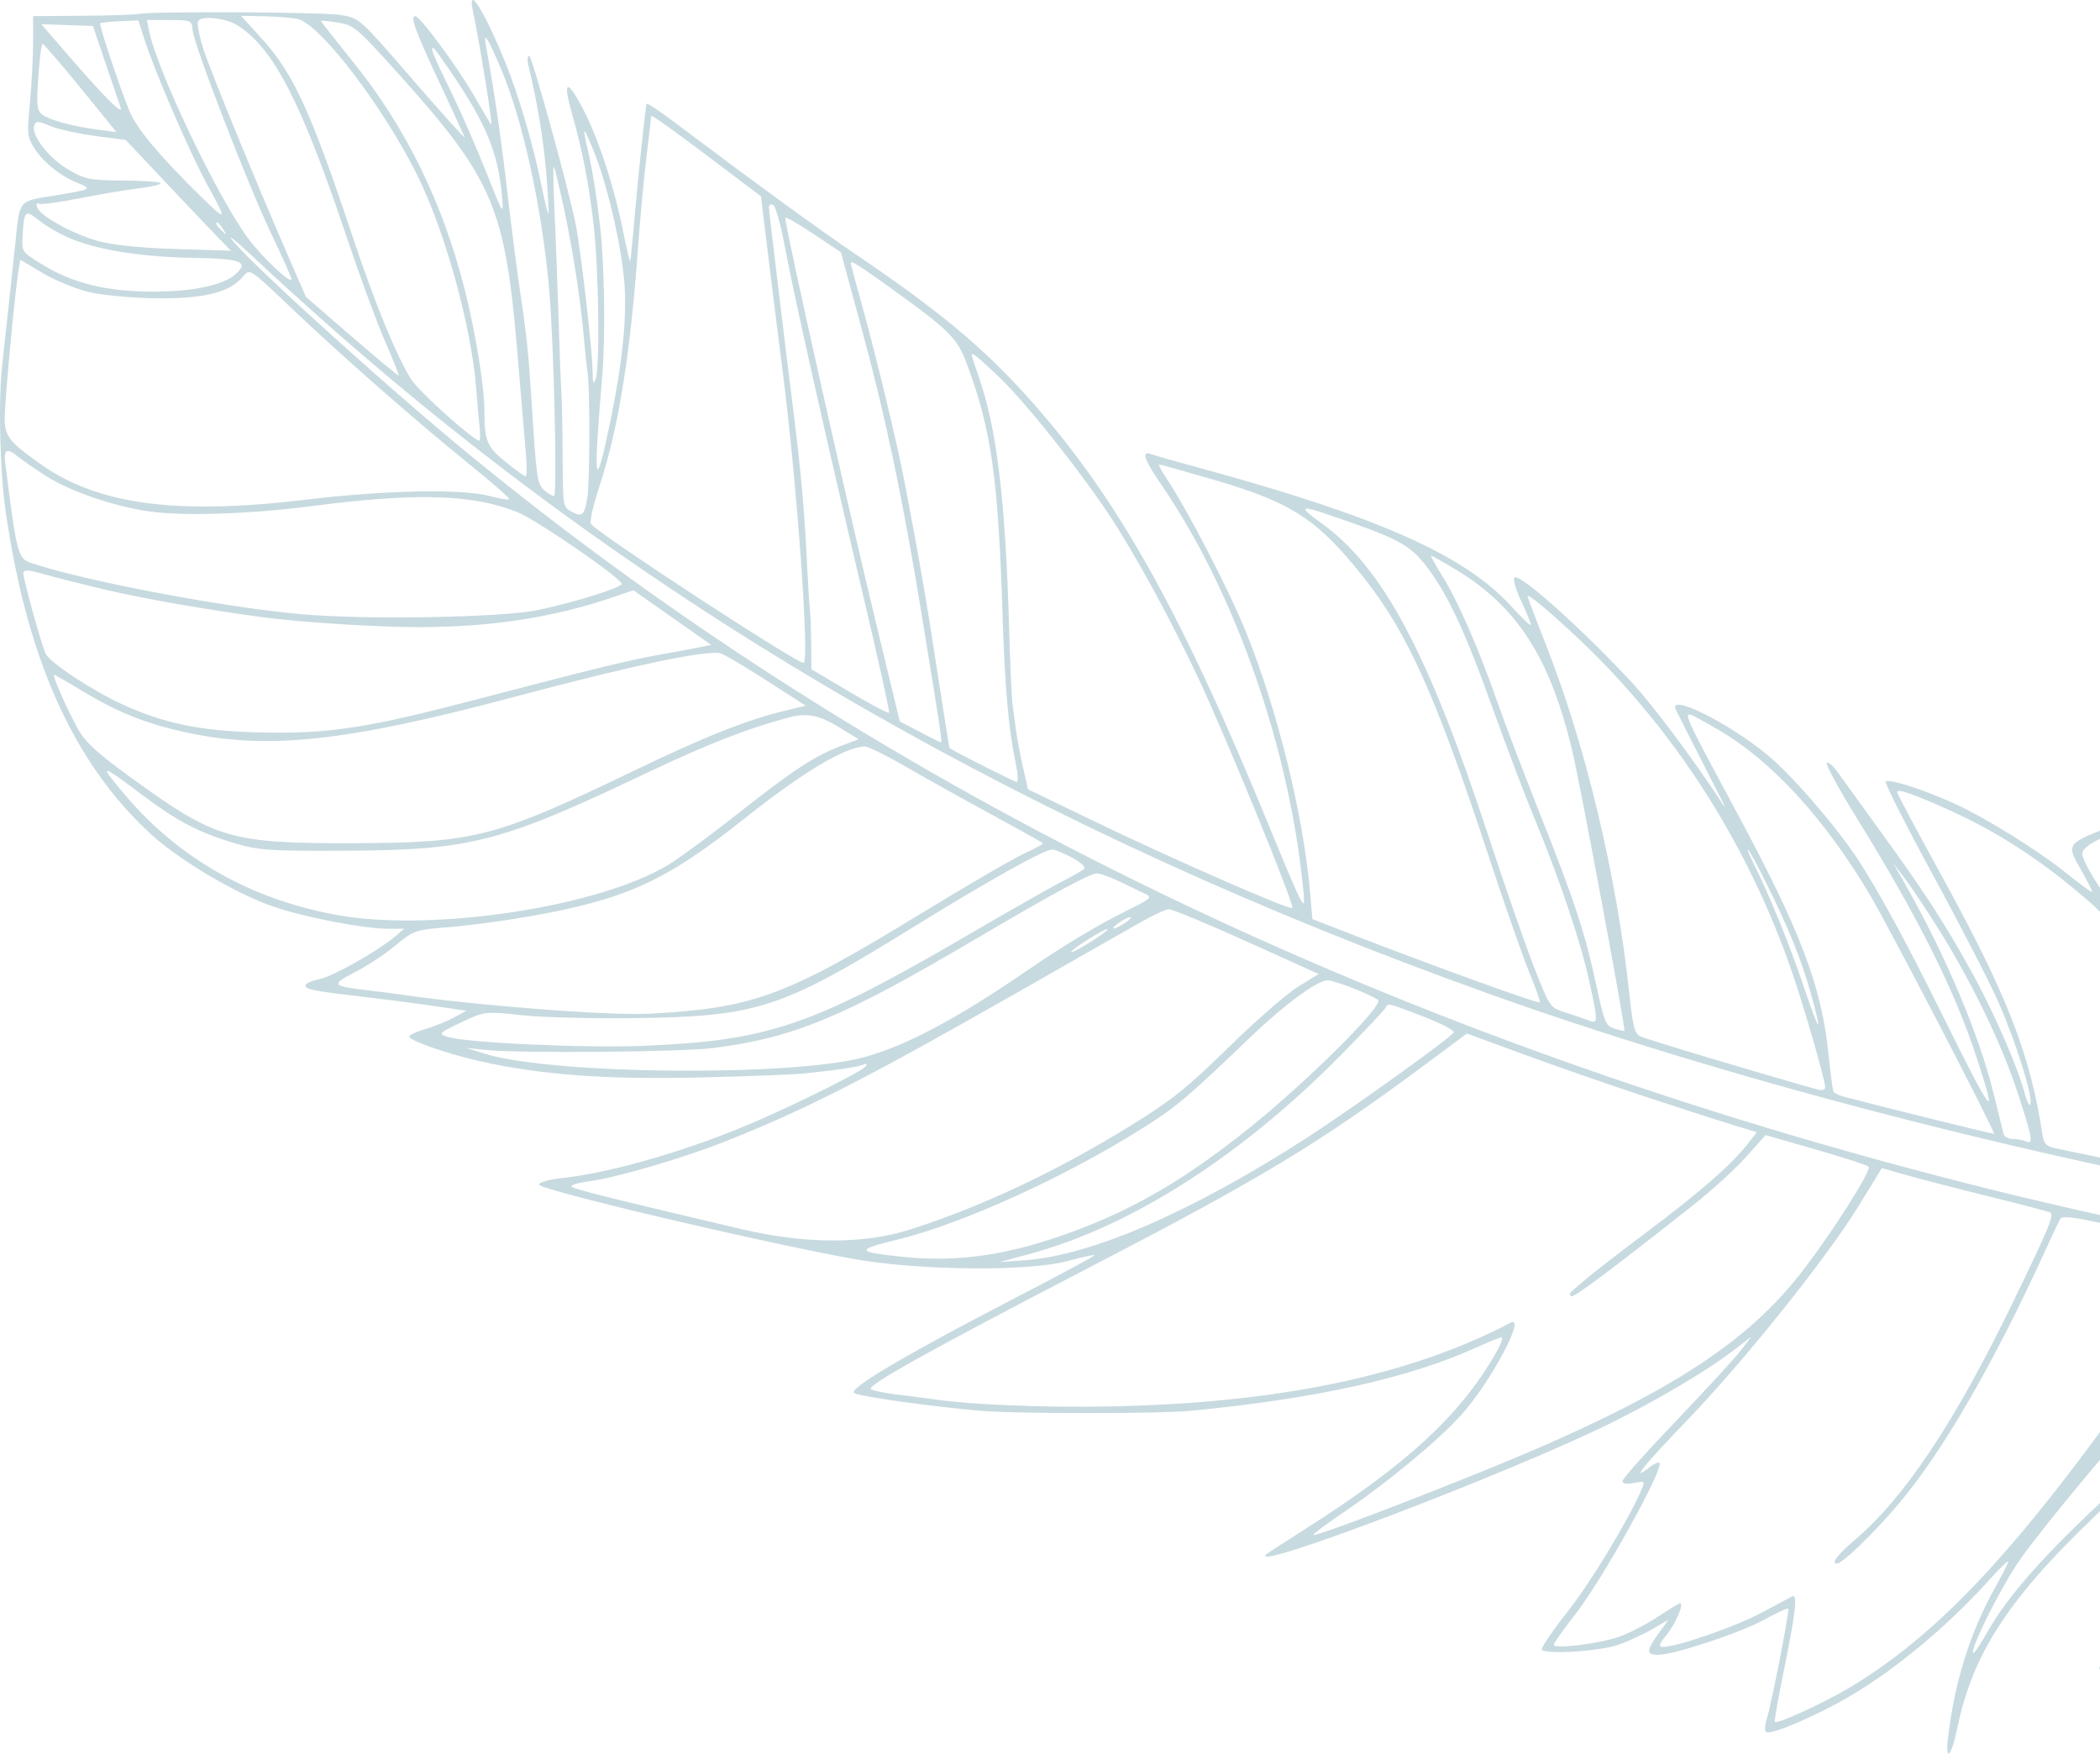 <?xml version="1.0" encoding="UTF-8"?> <svg xmlns="http://www.w3.org/2000/svg" width="291" height="243" viewBox="0 0 291 243" fill="none"> <path fill-rule="evenodd" clip-rule="evenodd" d="M65.537 1.544C66.44 5.764 68.358 17.686 68.068 17.274C67.884 17.014 66.805 15.193 65.668 13.228C63.303 9.137 58.197 2.232 57.537 2.232C56.792 2.232 57.581 4.387 60.955 11.573C62.728 15.35 64.263 18.69 64.367 18.995C64.471 19.3 61.241 15.715 57.188 11.028C49.861 2.553 49.807 2.504 47.257 2.082C44.72 1.661 21.275 1.539 19.089 1.935C18.466 2.048 14.948 2.161 11.272 2.186L4.588 2.232L4.585 5.943C4.583 7.984 4.386 11.716 4.147 14.237C3.742 18.51 3.779 18.929 4.684 20.414C5.886 22.387 8.319 24.372 10.706 25.328C12.867 26.192 12.762 26.248 7.313 27.134C2.537 27.91 2.733 27.667 2.144 33.537C1.987 35.099 1.566 39.024 1.21 42.259C0.853 45.494 0.431 49.378 0.272 50.89C-0.234 55.707 -0.009 65.192 0.736 70.496C3.639 91.139 10.112 105.628 20.86 115.54C24.792 119.167 32.804 123.912 37.895 125.63C42.398 127.149 50.387 128.686 53.814 128.692L56.022 128.695L54.662 129.833C52.278 131.829 46.112 135.304 44.343 135.647C43.403 135.83 42.528 136.187 42.398 136.441C42.087 137.051 43.164 137.285 49.904 138.069C53.02 138.431 57.608 139.026 60.1 139.391L64.632 140.055L62.843 141.022C61.859 141.553 60.075 142.271 58.878 142.616C57.681 142.961 56.701 143.422 56.701 143.639C56.701 144.181 62.035 146.039 66.444 147.033C74.905 148.941 83.918 149.609 97.032 149.299C103.388 149.149 109.811 148.904 111.307 148.755C115.752 148.311 118.88 147.85 119.648 147.525C120.143 147.315 120.227 147.402 119.917 147.799C119.419 148.435 111.759 152.294 105.51 155.056C96.199 159.172 85.064 162.464 77.773 163.256C76.028 163.446 74.642 163.845 74.693 164.145C74.82 164.895 104.915 172.016 118.104 174.415C127.131 176.058 142.454 176.219 147.97 174.729C149.941 174.197 151.613 173.834 151.687 173.923C151.761 174.013 147.089 176.532 141.307 179.521C125.813 187.531 117.492 192.424 118.357 193.018C119.046 193.49 128.481 194.826 135.777 195.483C140.483 195.908 160.619 195.911 165.006 195.488C182.317 193.819 195.341 190.932 204.554 186.721C206.242 185.949 207.835 185.318 208.094 185.318C208.354 185.318 207.89 186.467 207.064 187.872C202.115 196.293 194.866 202.949 181.062 211.746C178.088 213.642 175.57 215.274 175.466 215.375C172.8 217.958 208.819 204.258 223.01 197.291C229.445 194.132 236.561 189.924 240.23 187.109L242.722 185.197L241.136 187.236C240.264 188.358 236.237 192.735 232.186 196.962C228.137 201.19 224.823 204.908 224.823 205.227C224.823 205.581 225.438 205.684 226.41 205.492C227.925 205.194 227.973 205.234 227.478 206.383C225.616 210.703 220.396 219.316 217.166 223.399C215.069 226.049 213.494 228.387 213.666 228.595C214.238 229.29 221.729 228.804 224.271 227.907C225.65 227.42 227.775 226.44 228.992 225.727L231.205 224.432L229.826 226.337C228.109 228.71 228.095 229.303 229.759 229.303C231.959 229.303 241.173 226.249 244.493 224.42C246.215 223.472 247.702 222.79 247.798 222.907C248.007 223.16 245.488 236.085 244.814 238.218C244.555 239.039 244.518 239.842 244.733 240.003C245.36 240.473 251.892 237.672 256.413 234.992C262.912 231.141 269.924 225.281 275.718 218.855C277.135 217.284 278.295 216.159 278.295 216.358C278.295 216.556 277.454 218.22 276.426 220.057C273.032 226.121 270.841 233.108 269.948 240.712C269.522 244.341 270.395 243.463 271.233 239.419C273.493 228.499 278.931 220.547 293.096 207.449C307.93 193.731 312.169 188.299 315.509 178.72C316.195 176.755 317.075 175.067 317.464 174.969C317.854 174.871 318.173 175.019 318.173 175.296C318.173 176.505 311.539 195.562 308.894 201.954C304.248 213.179 298.124 223.436 293.064 228.466C288.587 232.917 290.729 232.485 302.7 226.523C313.529 221.128 315.821 219.635 322.357 213.709C328.538 208.105 330.587 206.821 336.923 204.581C343.705 202.184 346.517 200.452 349.547 196.802C352.563 193.168 352.632 192.978 346.561 204.974C340.48 216.99 338.463 221.464 338.958 221.836C339.181 222.003 342.53 217.484 346.401 211.795C354.719 199.571 362.01 189.734 364.059 187.971L365.528 186.706L363.904 189.173C361.747 192.452 360.665 194.763 359.263 199.088C357.744 203.771 357.252 206.558 356.934 212.259C356.791 214.829 356.559 218.479 356.42 220.369C356.251 222.652 356.33 223.805 356.655 223.805C356.924 223.805 357.144 223.502 357.144 223.131C357.144 222.761 358.285 218.122 359.679 212.822C363.014 200.144 365.049 195.13 368.779 190.405C371.939 186.401 372.04 186.428 369.697 190.652C368.856 192.168 367.393 195.98 366.446 199.123C365.498 202.266 364.445 205.325 364.105 205.921C363.766 206.517 363.489 207.198 363.489 207.433C363.489 208.886 369.386 206.538 372.987 203.651C376.95 200.474 379.881 197.228 384.371 191.041C386.665 187.879 388.615 185.381 388.705 185.49C389.115 185.988 387.407 191.229 386.007 193.769C385.151 195.32 382.07 199.659 379.158 203.411C374.113 209.914 371.207 214.659 371.817 215.399C371.971 215.587 373.883 214.724 376.063 213.482C378.244 212.241 382.23 209.98 384.921 208.46C395.105 202.705 403.085 196.034 406.998 190.001L409.031 186.868L414.469 187.195C417.46 187.374 422.354 187.658 425.345 187.825C428.335 187.992 432.108 188.227 433.728 188.348C440.688 188.867 465.419 189.297 467.413 188.934C470.422 188.387 471.378 187.135 470.871 184.403C470.657 183.243 469.949 181.738 469.299 181.057C468.265 179.975 467.596 179.816 463.951 179.785C461.659 179.766 458.663 179.665 457.292 179.562C455.921 179.458 449.906 179.21 443.924 179.012C437.942 178.813 432.233 178.558 431.236 178.444C430.239 178.331 426.16 178.088 422.173 177.903C418.185 177.718 414.269 177.43 413.47 177.263C412.119 176.979 412.037 176.838 412.294 175.228C412.537 173.701 413.825 168.068 414.543 165.388C414.685 164.859 414.624 164.432 414.409 164.44C414.192 164.449 413.429 166.049 412.712 167.996C411.091 172.4 408.497 176.253 407.696 175.447C406.128 173.868 405.202 163.978 405.684 153.979C405.838 150.804 405.808 147.997 405.618 147.741C405.198 147.174 404.634 150.252 402.868 162.776C402.122 168.068 401.398 172.858 401.259 173.421C401.083 174.139 400.485 172.966 399.26 169.496C396.229 160.918 393.344 155.551 388.483 149.45C385.164 145.284 379.601 140.294 379.038 140.978C378.881 141.168 379.988 144.481 381.497 148.339C385.692 159.063 387.604 167.972 386.601 172.123C386.009 174.572 379.432 156.852 371.303 130.912C370.312 127.75 369.308 125.085 369.071 124.989C368.809 124.883 368.852 126.715 369.18 129.638C369.766 134.864 370.14 141.909 370.517 154.804L370.758 163.051L369.418 158.781C362.574 136.962 349.25 118.659 334.846 111.288C332.864 110.274 331.1 109.444 330.926 109.444C330.752 109.444 330.13 111.278 329.544 113.52L328.48 117.595L326.243 115.926C322.178 112.89 319.169 112.065 311.149 111.783C303.028 111.499 298.054 112.262 291.865 114.744C286.401 116.935 286.353 117.015 288.36 120.511C289.281 122.113 289.975 123.498 289.901 123.586C289.828 123.675 288.257 122.532 286.411 121.045C282.451 117.858 275.243 113.368 270.908 111.39C266.435 109.348 261.58 107.799 261.31 108.328C261.182 108.58 264.141 114.421 267.886 121.308C271.631 128.195 275.689 136.075 276.904 138.819C279.293 144.212 281.686 151.812 281.363 152.98C281.252 153.378 280.897 152.715 280.572 151.505C279.535 147.644 276.131 139.893 273.034 134.344C269.263 127.591 266.63 123.542 260.622 115.265C258.005 111.66 255.323 107.947 254.662 107.015C254.001 106.084 253.313 105.496 253.133 105.71C252.953 105.924 254.841 109.387 257.327 113.407C265.826 127.147 270.839 137.174 273.934 146.625C276.929 155.774 276.207 154.877 269.232 140.784C264.132 130.48 260.331 123.483 257.435 119.066C254.371 114.396 248.215 107.3 244.817 104.523C239.326 100.036 231.169 96.016 232.204 98.307C232.359 98.652 234.726 103.312 238.696 111.094C239.19 112.063 239.086 111.993 238.341 110.856C234.516 105.02 228.969 97.62 226.122 94.556C219.277 87.188 210.639 79.452 209.887 80.016C209.615 80.22 209.975 81.523 210.783 83.262C211.526 84.859 212.134 86.353 212.134 86.581C212.134 86.808 210.888 85.626 209.365 83.954C202.975 76.939 190.907 71.573 166.592 64.939C163.103 63.987 159.891 63.079 159.455 62.922C158.116 62.44 158.56 63.711 160.949 67.193C171.205 82.146 178.824 104.025 180.638 123.74C180.901 126.594 180.613 126.023 175.49 113.568C164.068 85.796 155.563 70.376 144.555 57.479C137.389 49.083 131.224 43.805 118.557 35.223C113.356 31.699 104.239 25.055 93.288 16.808C91.353 15.351 89.695 14.259 89.603 14.381C89.447 14.59 88.315 25.492 87.698 32.746C87.543 34.56 87.371 36.108 87.314 36.184C87.257 36.261 86.794 34.282 86.284 31.785C84.973 25.37 82.812 18.871 80.634 14.798C78.501 10.809 77.967 11.219 79.282 15.835C80.707 20.838 81.608 25.481 82.271 31.25C82.97 37.333 83.143 50.888 82.542 52.539C82.232 53.391 82.134 53.08 82.108 51.165C82.069 48.354 80.453 34.422 79.78 31.097C78.725 25.882 73.715 7.73 73.331 7.73C73.099 7.73 73.042 8.287 73.204 8.967C74.483 14.331 75.303 19.263 75.692 23.927C75.943 26.938 76.079 29.486 75.996 29.588C75.911 29.691 75.483 27.969 75.043 25.762C73.933 20.185 71.854 13.112 69.986 8.554C67.044 1.378 64.716 -2.29 65.537 1.544ZM33.036 3.584C38.028 6.885 41.785 14.23 48.096 33.021C49.873 38.313 52.234 44.72 53.343 47.26C54.452 49.8 55.304 51.94 55.237 52.016C55.17 52.093 52.251 49.675 48.751 46.644L42.387 41.133L39.967 35.565C35.255 24.725 29.069 9.614 28.143 6.68C27.627 5.044 27.305 3.388 27.427 3.001C27.717 2.086 31.339 2.463 33.036 3.584ZM41.218 2.619C44.35 3.245 53.493 15.284 58.092 24.839C61.837 32.62 65.331 45.441 65.985 53.803C66.143 55.829 66.361 58.292 66.47 59.274C66.578 60.257 66.557 61.061 66.424 61.061C65.619 61.061 58.03 54.242 56.983 52.578C54.933 49.316 51.987 42.135 48.849 32.746C42.999 15.24 40.66 10.163 36.173 5.237L33.396 2.188L36.552 2.253C38.288 2.288 40.387 2.453 41.218 2.619ZM19.906 5.14C21.36 9.751 26.348 21.303 28.816 25.775C31.511 30.656 31.448 30.765 27.926 27.317C22.199 21.71 18.98 17.879 17.976 15.472C16.64 12.274 13.697 3.459 13.888 3.228C13.966 3.134 15.188 3.004 16.603 2.941L19.176 2.825L19.906 5.14ZM26.688 4.138C26.823 6.117 34.398 25.74 37.623 32.462C39.143 35.633 40.388 38.432 40.388 38.682C40.388 39.474 36.27 35.597 34.374 33.021C30.058 27.153 21.806 9.869 20.661 4.293L20.351 2.781H23.473C26.465 2.781 26.599 2.838 26.688 4.138ZM55.546 10.596C68.258 24.761 70.008 28.87 71.652 48.416C72.174 54.615 72.723 61.11 72.872 62.848C73.022 64.587 73.01 66.01 72.846 66.01C72.682 66.01 71.449 65.124 70.106 64.042C67.493 61.938 67.14 61.117 67.13 57.136C67.121 53.538 65.957 46.313 64.375 40.044C61.368 28.127 56.221 17.626 48.993 8.665C46.505 5.58 44.469 2.986 44.468 2.9C44.467 2.814 45.527 2.914 46.823 3.123C49.067 3.484 49.486 3.843 55.546 10.596ZM14.645 8.829C15.616 11.702 16.54 14.411 16.7 14.849C17.163 16.124 14.746 13.756 10.026 8.315L5.721 3.351L9.3 3.479L12.879 3.606L14.645 8.829ZM69.433 9.56C72.48 16.712 75.185 29.192 76.126 40.443C76.765 48.074 77.235 68.759 76.771 68.759C76.561 68.759 75.957 68.391 75.429 67.942C74.442 67.104 74.323 66.276 73.659 55.563C73.266 49.234 72.994 46.605 72.117 40.718C71.645 37.543 70.817 31.11 70.277 26.423C69.436 19.123 68.513 12.801 67.332 6.262C66.967 4.243 67.573 5.193 69.433 9.56ZM11.167 12.193L16.144 18.304L13.547 17.962C9.88 17.478 6.629 16.575 5.752 15.797C5.113 15.23 5.049 14.466 5.314 10.606C5.485 8.117 5.752 6.08 5.907 6.08C6.063 6.08 8.429 8.831 11.167 12.193ZM62.75 10.375C67.458 17.359 69.039 21.27 69.566 27.248C69.803 29.939 69.755 29.866 67.343 23.766C65.987 20.338 63.752 15.245 62.376 12.447C60.038 7.693 59.612 6.63 60.049 6.63C60.145 6.63 61.36 8.316 62.75 10.375ZM100.025 23.101L105.446 27.201L106.489 35.746C107.063 40.447 107.916 47.261 108.385 50.89C110.41 66.546 112.238 91.851 111.344 91.851C110.29 91.851 83.15 74.128 81.922 72.638C81.668 72.33 82.128 70.234 83.096 67.284C85.708 59.318 87.365 49.008 88.427 34.121C88.697 30.341 89.214 24.792 89.576 21.791C89.939 18.789 90.235 16.233 90.235 16.109C90.235 15.822 93.236 17.965 100.025 23.101ZM13.16 18.833L17.427 19.397L22.681 24.972C25.57 28.038 28.849 31.49 29.969 32.644L32.004 34.74L24.301 34.503C19.34 34.35 15.468 33.94 13.425 33.352C9.862 32.325 5.449 29.841 5.133 28.683C5.018 28.264 5.105 28.056 5.327 28.222C5.548 28.388 8.073 28.061 10.937 27.496C13.801 26.93 17.52 26.302 19.203 26.099C20.885 25.897 22.262 25.578 22.261 25.39C22.261 25.202 19.948 25.035 17.12 25.018C12.451 24.99 11.745 24.848 9.414 23.463C6.73 21.87 4.312 18.742 4.734 17.409C4.945 16.74 5.258 16.746 6.937 17.449C8.013 17.9 10.813 18.523 13.16 18.833ZM82.536 21.612C84.319 26.265 86.094 34.061 86.511 39.069C86.908 43.841 86.255 50.316 84.547 58.521C82.424 68.724 82.177 67.238 83.458 51.989C83.914 46.556 83.771 36.745 83.158 31.372C82.669 27.098 82.011 23.028 81.426 20.668C81.086 19.297 80.9 18.176 81.013 18.176C81.126 18.176 81.812 19.723 82.536 21.612ZM78.15 28.897C79.424 34.846 80.49 41.804 80.931 47.041C81.084 48.855 81.3 50.866 81.412 51.509C81.755 53.492 81.745 66.714 81.397 68.902C80.998 71.418 80.67 71.708 79.167 70.876C78.006 70.235 78 70.196 77.967 63.309C77.948 59.502 77.871 55.522 77.796 54.464C77.721 53.405 77.528 48.333 77.366 43.192C77.204 38.052 76.951 31.372 76.803 28.348C76.656 25.324 76.633 22.973 76.754 23.124C76.875 23.276 77.503 25.873 78.15 28.897ZM108.746 34.109C109.98 40.751 114.309 60.044 119.513 82.098C121.646 91.141 123.307 98.642 123.204 98.768C123.1 98.893 120.636 97.588 117.727 95.868L112.44 92.739L112.406 89.133C112.388 87.15 112.306 85.033 112.225 84.428C112.145 83.823 111.953 80.691 111.798 77.468C111.512 71.465 110.964 65.189 110.174 58.862C108.515 45.563 106.549 29.202 106.549 28.703C106.549 28.375 106.815 28.231 107.14 28.383C107.466 28.535 108.189 31.111 108.746 34.109ZM9.709 33.029C13.456 34.626 19.825 35.635 26.791 35.734C33.344 35.827 34.534 36.272 32.706 37.947C30.977 39.533 26.599 40.447 20.902 40.41C14.689 40.371 10.086 39.23 5.948 36.705C3.01 34.912 3.003 34.903 3.131 32.727C3.344 29.12 3.477 28.992 5.402 30.538C6.358 31.305 8.296 32.426 9.709 33.029ZM119.213 44.842C122.699 57.648 125.08 68.97 127.813 85.735C130.489 102.157 130.591 102.847 130.358 102.847C130.256 102.847 128.936 102.196 127.426 101.401L124.679 99.956L123.737 96.041C123.219 93.887 122.108 89.28 121.267 85.803C117.261 69.229 108.815 31.502 108.814 30.18C108.814 29.979 110.548 30.968 112.667 32.379L116.52 34.945L119.213 44.842ZM30.929 31.784C31.493 32.656 31.477 32.675 30.758 31.992C30.003 31.273 29.764 30.822 30.136 30.822C30.23 30.822 30.587 31.254 30.929 31.784ZM46.327 45.791C91.027 85.09 143.603 115.282 206.47 137.757C244.29 151.278 293.99 163.585 335.166 169.626C338.406 170.101 341.771 170.606 342.643 170.748C345.959 171.288 355.698 172.618 358.957 172.976C360.826 173.182 362.697 173.427 363.114 173.521C363.531 173.616 366.692 173.966 370.138 174.3C373.584 174.634 376.913 175.011 377.537 175.138C378.16 175.265 380.607 175.514 382.974 175.691C385.342 175.867 387.993 176.12 388.865 176.252C389.738 176.384 392.185 176.631 394.303 176.801C396.422 176.971 399.175 177.211 400.421 177.336C401.667 177.46 404.93 177.71 407.671 177.893C410.413 178.076 413.778 178.327 415.149 178.452C416.519 178.577 420.394 178.818 423.759 178.987C427.123 179.156 431.711 179.409 433.955 179.55C436.198 179.689 441.704 179.937 446.19 180.099C468.222 180.898 467.855 180.864 468.933 182.182C469.478 182.848 470.058 184.054 470.219 184.861C470.461 186.066 470.287 186.509 469.248 187.335C468.214 188.158 467.065 188.342 462.977 188.342C458.657 188.342 437.922 187.596 432.595 187.248C431.598 187.183 427.214 186.946 422.852 186.72C418.491 186.495 414.82 186.241 414.695 186.155C414.571 186.07 411.308 185.833 407.445 185.629C403.582 185.426 399.809 185.151 399.061 185.017C398.314 184.883 394.745 184.521 391.131 184.211C387.517 183.901 383.643 183.536 382.521 183.399C381.4 183.262 378.035 182.885 375.044 182.562C366.221 181.609 342.176 178.292 337.206 177.342C336.582 177.223 333.626 176.729 330.635 176.245C316.469 173.951 291.854 168.805 275.481 164.715C192.877 144.08 122.238 109.92 64.922 62.893C53.074 53.171 32.96 34.897 31.971 32.956C31.801 32.622 33.494 34.084 35.733 36.203C37.972 38.323 42.739 42.638 46.327 45.791ZM12.178 40.432C13.985 40.884 18.175 41.288 21.491 41.331C28.084 41.417 31.667 40.576 33.492 38.513C34.69 37.158 34.271 36.9 40.614 42.913C47.624 49.556 57.692 58.39 64.748 64.085C68.052 66.752 70.668 69.04 70.562 69.169C70.455 69.299 69.179 69.088 67.726 68.703C64.017 67.717 53.224 67.935 42.654 69.208C24.182 71.432 13.305 69.926 5.211 64.024C0.67 60.713 0.441 60.311 0.735 56.139C1.16 50.089 2.152 40 2.579 37.392L2.808 35.99L5.85 37.801C7.524 38.797 10.371 39.981 12.178 40.432ZM123.71 40.115C131.46 45.697 132.633 46.859 133.895 50.206C137.396 59.494 138.342 66.197 138.955 86.078C139.232 95.076 139.788 101.229 140.713 105.556C141.056 107.161 141.127 108.345 140.881 108.345C140.574 108.345 132.711 104.388 131.597 103.673C131.54 103.636 130.781 98.921 129.909 93.193C128.453 83.628 127.313 77.029 125.355 66.834C124.318 61.435 121.378 49.206 119.479 42.397C118.598 39.238 117.878 36.578 117.878 36.487C117.878 36.014 118.88 36.638 123.71 40.115ZM138.501 52.299C142.498 56.114 151.163 67.157 154.867 73.157C158.537 79.101 161.928 85.382 165.729 93.274C169.336 100.765 179.528 125.626 179.073 125.827C178.53 126.065 162.459 119.024 151.742 113.853L142.45 109.37L141.745 106.246C141.357 104.528 140.926 102.256 140.787 101.197C140.649 100.139 140.434 98.531 140.311 97.624C140.187 96.716 139.974 92.016 139.838 87.177C139.333 69.263 138.12 59.257 135.584 52.081C135.067 50.62 134.644 49.306 134.644 49.162C134.644 48.749 135.573 49.504 138.501 52.299ZM6.511 66.038C9.913 68.173 16.085 70.256 20.902 70.894C25.723 71.532 34.77 71.221 43.204 70.126C57.735 68.241 65.551 68.478 71.77 70.992C74.378 72.046 86.151 80.159 86.155 80.906C86.157 81.414 79.614 83.46 74.601 84.52C69.615 85.573 50.804 85.909 41.747 85.106C31.058 84.158 12.268 80.61 4.489 78.072C2.458 77.41 2.381 77.126 0.739 64.287C0.477 62.242 0.903 62 2.509 63.285C3.279 63.901 5.08 65.139 6.511 66.038ZM168.468 66.561C179.077 69.661 182.691 72.045 189.085 80.166C195.086 87.786 199.004 96.539 206.213 118.426C208.488 125.331 211.07 132.717 211.95 134.839C212.831 136.961 213.474 138.792 213.379 138.907C213.202 139.122 199.123 134.035 188.046 129.753L181.858 127.362L181.553 123.764C180.654 113.165 177.015 98.322 172.707 87.691C170.259 81.65 164.545 70.61 161.555 66.147C160.897 65.165 160.488 64.36 160.645 64.36C160.803 64.36 164.323 65.351 168.468 66.561ZM183.969 71.279C193.616 74.558 195.292 75.428 197.549 78.329C200.565 82.204 202.977 87.353 206.868 98.22C208.7 103.335 211.362 110.333 212.783 113.771C216.179 121.983 219.088 130.666 220.255 136.076C221.492 141.807 221.485 141.94 219.951 141.332C219.266 141.06 217.82 140.562 216.737 140.226C214.806 139.626 214.73 139.512 212.577 134.014C211.37 130.933 208.514 122.722 206.229 115.767C197.86 90.293 191.597 78.583 183.066 72.46C179.926 70.206 180.109 69.966 183.969 71.279ZM201.836 78.99C210.289 84.113 214.837 91.233 217.893 104.126C219.014 108.857 225.285 142.568 225.092 142.827C225.043 142.893 224.419 142.757 223.704 142.525C222.493 142.132 222.319 141.707 221.165 136.358C219.609 129.139 218.2 124.872 213.276 112.468C211.115 107.025 208.525 100.221 207.521 97.349C204.922 89.918 202.012 83.242 199.911 79.892C198.915 78.305 198.204 77.006 198.331 77.006C198.458 77.006 200.035 77.899 201.836 78.99ZM14.699 81.732C19.717 82.92 28.207 84.411 36.083 85.486C41.364 86.207 51.941 86.892 57.869 86.897C68.051 86.906 76.692 85.577 85.037 82.721L87.769 81.786L93.16 85.572L98.55 89.358L96.772 89.721C95.793 89.921 93.26 90.39 91.141 90.765C87.205 91.461 81.496 92.857 66.671 96.753C50.701 100.949 45.527 101.737 35.63 101.479C27.769 101.275 22.729 100.237 17.087 97.66C12.738 95.674 6.86 91.791 6.307 90.539C5.682 89.122 3.229 80.265 3.229 79.425C3.229 78.909 3.886 78.939 6.061 79.555C7.619 79.997 11.506 80.977 14.699 81.732ZM217.53 87.37C231.11 99.833 241.534 115.664 247.916 133.519C249.682 138.46 252.918 149.575 252.918 150.699C252.918 151.002 252.459 151.126 251.899 150.972C245.54 149.231 228.004 143.975 227.286 143.595C226.497 143.177 226.262 142.255 225.777 137.681C224.071 121.568 219.742 103.375 214.363 89.71C212.888 85.962 211.681 82.779 211.681 82.636C211.681 82.236 213.843 83.986 217.53 87.37ZM106.122 94.231L111.654 97.79L108.988 98.428C103.478 99.748 97.853 101.982 87.516 106.954C68.601 116.053 65.726 116.791 48.998 116.835C32.003 116.88 29.926 116.277 18.442 107.962C13.532 104.407 11.84 102.873 10.827 101.057C9.363 98.433 7.186 93.5 7.492 93.5C7.603 93.5 9.492 94.585 11.692 95.912C16.305 98.695 20.263 100.272 25.548 101.435C37.035 103.963 47.898 102.799 71.429 96.522C87.568 92.217 97.632 90.091 99.83 90.523C100.248 90.605 103.079 92.273 106.122 94.231ZM116.176 100.715L118.979 102.433L116.503 103.373C112.881 104.749 109.851 106.739 102.244 112.744C98.505 115.695 94.181 118.879 92.635 119.82C83.035 125.661 59.978 129.171 46.765 126.801C34.823 124.659 24.758 118.958 17.277 110.099C13.587 105.729 13.825 105.724 19.581 110.056C24.469 113.735 27.357 115.267 32.187 116.745C35.719 117.826 37.182 117.932 47.865 117.88C65.25 117.796 69.344 116.743 89.434 107.189C98.049 103.093 103.665 100.902 109.494 99.365C111.804 98.756 113.554 99.109 116.176 100.715ZM238.241 101.196C245.628 105.533 253.014 113.632 259.25 124.231C262.026 128.95 276.512 156.851 276.318 157.105C276.256 157.185 261.757 153.604 255.515 151.967C254.824 151.786 254.171 151.466 254.064 151.256C253.957 151.046 253.649 148.713 253.378 146.072C252.411 136.627 249.517 129.014 240.586 112.423C233.819 99.852 233.413 98.998 234.193 98.998C234.361 98.998 236.183 99.987 238.241 101.196ZM125.473 106.212C128.15 107.76 133.492 110.739 137.344 112.832C141.196 114.924 144.422 116.726 144.512 116.836C144.603 116.945 143.49 117.564 142.039 118.211C140.589 118.857 133.999 122.688 127.394 126.723C108.88 138.035 104.344 139.702 90.008 140.465C84.427 140.762 65.951 139.332 55.342 137.781C54.47 137.654 52.43 137.393 50.81 137.202C45.955 136.631 45.825 136.437 49.155 134.732C50.803 133.888 53.334 132.219 54.779 131.022C57.308 128.928 57.585 128.832 62.152 128.477C64.762 128.274 69.752 127.609 73.242 126.999C86.631 124.658 92.157 122.158 103.027 113.527C111.222 107.02 116.968 103.564 119.808 103.433C120.248 103.413 122.797 104.663 125.473 106.212ZM269.685 112.057C277.026 115.338 283.34 119.484 290.077 125.446C292.97 128.006 303.878 141.86 309.183 149.713C311.926 153.772 315.932 161.338 316.791 164.08L317.265 165.592L315.113 165.231C313.333 164.932 289.804 160.18 284.746 159.097C283.602 158.853 283.217 158.455 283.048 157.342C281.339 146.108 278.185 137.985 269.126 121.483C265.695 115.233 262.888 109.963 262.888 109.772C262.888 109.244 264.927 109.931 269.685 112.057ZM335.648 112.965C337.964 114.296 340.843 116.193 342.044 117.179C348.781 122.71 355.596 131.206 360.792 140.549C365.189 148.454 369.449 160.238 370.716 167.999C371.012 169.814 371.365 171.763 371.499 172.331C371.731 173.309 371.515 173.343 367.503 172.977C364.924 172.741 363.191 172.336 363.08 171.944C362.556 170.087 358.36 160.809 356.715 157.87C354.145 153.278 349.418 146.465 342.19 136.935C333.903 126.008 329.502 119.508 329.502 118.197C329.502 116.985 330.983 110.546 331.262 110.545C331.358 110.545 333.332 111.633 335.648 112.965ZM317.847 113.345C320.553 114.213 325.435 120.23 329.395 127.577C331.272 131.061 333.892 135.913 335.215 138.361C336.539 140.808 339.631 145.632 342.087 149.082C349.087 158.912 357.171 171.281 356.718 171.467C355.956 171.781 335.804 168.842 321.572 166.34C319.82 166.032 319.663 165.823 316.913 160.137C311.806 149.58 304.498 138.75 297.53 131.411C293.711 127.39 288.644 120.006 288.543 118.315C288.436 116.537 296.687 113.663 304.352 112.808C308.725 112.321 315.494 112.589 317.847 113.345ZM325.51 116.721C326.784 117.665 329.254 120.653 331.673 124.179C333.894 127.415 338.633 133.897 342.205 138.584C352.635 152.27 358.412 161.693 361.185 169.541L362.097 172.123L360.414 172.112C358.79 172.102 358.542 171.814 353.433 164.003C350.52 159.548 345.859 152.687 343.078 148.756C340.295 144.825 336.886 139.505 335.5 136.935C334.115 134.365 331.668 129.831 330.062 126.86C328.456 123.89 325.913 119.864 324.41 117.915C321.594 114.262 321.836 113.999 325.51 116.721ZM148.503 118.811C149.686 119.426 150.468 120.128 150.24 120.37C150.012 120.612 148.704 121.374 147.333 122.062C145.962 122.749 140.048 126.108 134.191 129.525C112.558 142.144 106.504 144.211 89.102 144.916C80.893 145.249 64.394 144.483 61.966 143.657C60.72 143.234 60.811 143.142 63.914 141.664C67.122 140.138 67.239 140.123 72.244 140.668C75.036 140.971 82.112 141.155 87.969 141.078C104.876 140.854 108.249 139.764 126.034 128.785C137.205 121.888 144.563 117.772 145.822 117.715C146.113 117.703 147.32 118.195 148.503 118.811ZM244.686 122.228C247.825 128.551 249.608 132.949 250.902 137.566C252.607 143.647 252.187 143.345 250.026 136.935C248.015 130.972 245.231 124.103 243.172 120.028C242.522 118.743 242.091 117.692 242.213 117.692C242.335 117.692 243.448 119.733 244.686 122.228ZM268.819 129.043C273.383 136.388 277.366 144.651 279.549 151.306C281.659 157.74 281.82 158.66 280.75 158.161C280.356 157.978 279.534 157.828 278.924 157.828C278.313 157.828 277.737 157.519 277.644 157.14C277.551 156.763 276.924 154.226 276.252 151.505C274.214 143.258 269.559 132.257 263.921 122.365L262.354 119.616L264.024 121.815C264.942 123.025 267.1 126.277 268.819 129.043ZM155.133 122.146C156.451 122.782 158.039 123.544 158.662 123.841C159.712 124.34 159.531 124.51 156.169 126.171C152.044 128.21 147.336 131.039 142.247 134.536C132.55 141.198 125.432 144.971 119.646 146.515C109.52 149.216 76.38 148.888 67.124 145.995L64.632 145.216L67.371 145.489C72.251 145.974 94.415 145.78 98.868 145.214C109.949 143.804 116.778 140.976 134.871 130.307C145.629 123.963 150.961 121.067 151.961 121.024C152.388 121.005 153.815 121.511 155.133 122.146ZM172.743 130.451L182.733 134.963L179.874 136.724C178.301 137.693 173.956 141.485 170.217 145.15C164.546 150.712 162.323 152.492 156.797 155.901C146.428 162.299 136.306 167.079 126.261 170.323C119.779 172.416 111.621 172.409 102.697 170.303C83.812 165.847 79.553 164.781 79.222 164.427C79.022 164.213 80.089 163.882 81.594 163.691C85.363 163.214 94.894 160.41 100.884 158.016C111.81 153.65 120.078 149.432 140.309 137.9C148.284 133.354 156.237 128.823 157.982 127.832C159.727 126.84 161.514 126.009 161.953 125.984C162.393 125.959 167.248 127.969 172.743 130.451ZM155.943 127.863C155.32 128.295 154.606 128.649 154.357 128.649C154.107 128.649 154.413 128.295 155.036 127.863C155.66 127.431 156.373 127.077 156.623 127.077C156.872 127.077 156.566 127.431 155.943 127.863ZM151.411 130.337C150.04 131.216 148.715 131.935 148.466 131.935C148.216 131.935 149.134 131.216 150.505 130.337C151.876 129.459 153.201 128.74 153.45 128.74C153.7 128.74 152.782 129.459 151.411 130.337ZM374.145 142.708C377.872 154.374 380.464 161.654 383.704 169.552C384.798 172.221 385.693 174.541 385.693 174.71C385.693 174.993 384.536 174.907 375.886 173.979L372.649 173.631L372.395 171.64C372.043 168.873 371.286 155.227 370.973 146.007C370.83 141.773 370.588 136.701 370.437 134.736C370.286 132.77 370.268 131.286 370.397 131.437C370.526 131.588 372.212 136.66 374.145 142.708ZM187.689 137.007C189.295 137.651 190.773 138.357 190.972 138.575C191.706 139.374 180.997 149.998 173.032 156.371C164.252 163.397 157.174 167.538 148.525 170.709C139.706 173.942 132.692 174.959 124.902 174.134C118.599 173.467 118.538 173.191 124.375 171.763C133.488 169.534 147.848 162.982 158.693 156.103C163.051 153.34 164.598 152.023 173.304 143.679C178.033 139.147 182.547 135.835 183.996 135.835C184.421 135.835 186.083 136.363 187.689 137.007ZM197.223 140.854C199.682 141.8 201.584 142.788 201.451 143.051C201.088 143.762 187.407 153.579 181.129 157.633C165.297 167.855 151.331 173.935 142.121 174.616L138.496 174.883L142.575 173.784C156.758 169.96 172.018 160.205 185.942 146.062C189.108 142.847 191.821 139.973 191.973 139.675C192.344 138.948 192.16 138.907 197.223 140.854ZM228.221 152.033C233.206 153.677 238.674 155.44 240.372 155.951L243.459 156.879L241.958 158.77C239.734 161.569 235.388 165.33 227.768 171.046C224.03 173.85 220.257 176.776 219.385 177.548C218.512 178.32 217.714 179.023 217.61 179.111C217.506 179.198 217.547 179.423 217.701 179.61C217.96 179.925 222.913 176.234 234.567 167.039C237.153 164.999 240.479 161.969 241.96 160.307L244.651 157.283L251.617 159.283C255.448 160.382 258.742 161.452 258.937 161.662C259.402 162.16 253.586 171.267 249.407 176.585C241.157 187.084 228.776 194.605 202.618 205.009C190.859 209.686 182.169 212.923 181.982 212.696C181.895 212.59 183.767 211.188 186.143 209.58C192.208 205.475 199.175 199.714 202.486 196.065C206.502 191.638 211.596 182.098 209.302 183.298C195.166 190.692 176.844 194.487 153.34 194.89C144.4 195.044 134.303 194.626 129.47 193.904C128.453 193.752 126.193 193.46 124.448 193.255C122.704 193.051 121.009 192.709 120.682 192.497C119.974 192.035 128.954 187.035 151.24 175.478C174.796 163.262 182.836 158.402 197.395 147.581L203.275 143.21L211.216 146.127C215.585 147.731 223.237 150.389 228.221 152.033ZM382.666 144.575C385.3 146.788 391.063 154.149 393.257 158.103C396.096 163.221 400.194 173.657 400.194 175.774C400.194 176.155 399.617 176.323 398.722 176.204C395.826 175.819 391.776 175.479 389.721 175.451L387.631 175.422L387.384 168.961C387.103 161.608 386.275 158.131 382.557 148.686C381.321 145.549 380.415 142.983 380.541 142.983C380.668 142.983 381.624 143.699 382.666 144.575ZM405.969 173.355C406.453 175.091 406.796 176.576 406.732 176.654C406.668 176.732 405.47 176.711 404.068 176.606C401.946 176.449 401.558 176.265 401.748 175.507C401.874 175.007 402.397 171.628 402.91 167.999C404.296 158.195 404.406 157.983 404.767 164.425C404.948 167.653 405.478 171.591 405.969 173.355ZM275.801 165.83C280.039 166.877 283.766 167.849 284.083 167.991C284.714 168.274 283.952 170.112 278.838 180.645C270.79 197.219 263.936 207.497 256.993 213.406C254.62 215.426 253.689 216.657 254.536 216.657C255.307 216.657 259.533 212.579 263.041 208.451C269.045 201.385 276.163 189.134 283.191 173.772C284.228 171.504 285.247 169.335 285.456 168.951C285.756 168.401 287.302 168.594 292.828 169.871C296.674 170.76 301.495 171.796 303.541 172.172C305.588 172.548 307.51 173.042 307.812 173.269C308.185 173.548 305.87 177.292 300.643 184.861C281.319 212.839 269.785 225.629 256.672 233.621C253.095 235.801 246.226 238.981 245.94 238.589C245.854 238.471 246.363 235.535 247.073 232.064C248.839 223.418 249.145 220.786 248.336 221.208C247.99 221.388 246.033 222.43 243.987 223.523C240.481 225.396 232.447 228.182 230.512 228.197C229.745 228.202 229.812 227.97 231.028 226.416C232.297 224.795 233.394 222.155 232.799 222.155C232.666 222.155 231.276 223.001 229.709 224.035C228.143 225.068 225.759 226.303 224.411 226.78C221.66 227.752 215.306 228.545 215.306 227.916C215.306 227.69 216.683 225.742 218.365 223.585C222.104 218.792 230.594 203.5 229.95 202.719C229.815 202.554 229.211 202.811 228.608 203.29C225.773 205.544 227.72 203.102 233.743 196.849C241.695 188.594 253.085 174.365 257.534 167.128L260.774 161.859L264.434 162.893C266.447 163.462 271.562 164.784 275.801 165.83ZM411.347 176.286C411.118 177.011 409.258 177.445 409.258 176.774C409.258 176.61 409.717 175.72 410.277 174.795C411.237 173.211 411.305 173.182 411.446 174.307C411.528 174.964 411.483 175.855 411.347 176.286ZM315.534 174.79C315.907 175.224 314.412 179.511 312.337 183.96C310.027 188.916 302.36 197.78 292.581 206.801C283.418 215.254 278.26 221.061 275.388 226.155C274.412 227.887 273.523 229.195 273.414 229.063C272.994 228.552 276.841 220.756 279.526 216.68C281.075 214.327 286.655 207.361 291.927 201.197C302.239 189.139 305.837 184.153 308.804 177.803L310.696 173.756L312.962 174.095C314.208 174.281 315.365 174.594 315.534 174.79ZM308.147 177.209C305.376 182.952 298.526 192.574 294.452 196.445C292.904 197.915 293.217 197.306 296.219 193.013C298.226 190.142 301.959 184.762 304.513 181.057C307.067 177.353 309.243 174.322 309.348 174.322C309.453 174.322 308.913 175.621 308.147 177.209ZM329.276 177.022C334.26 177.902 339.715 178.796 341.397 179.01C343.079 179.224 344.456 179.611 344.456 179.872C344.456 181.047 342.07 187.856 340.57 190.962C336.989 198.377 331.953 205.254 328.602 207.307C327.174 208.181 323.785 210.915 321.07 213.381C314.779 219.096 313.785 219.785 306.391 223.559C297.288 228.205 293.702 229.814 293.702 229.255C293.702 228.979 293.899 228.753 294.139 228.753C294.888 228.753 301.382 219.37 304.222 214.183C307.543 208.117 312.586 195.635 316.383 184.081C317.948 179.318 319.45 175.422 319.721 175.422C319.992 175.422 324.292 176.142 329.276 177.022ZM352.043 180.576C354.596 180.962 356.78 181.394 356.896 181.535C357.339 182.072 350.645 193.845 348.352 196.561C347.03 198.127 344.831 200.05 343.465 200.835C340.74 202.4 334.667 204.73 334.019 204.458C333.795 204.364 334.921 202.307 336.522 199.888C340.012 194.616 343.204 187.956 344.493 183.256C345.574 179.316 345.023 179.512 352.043 180.576ZM364.282 182.343C365.84 182.546 367.114 182.798 367.114 182.904C367.114 183.01 366.145 184.137 364.961 185.408C360.981 189.684 355.734 196.53 349.336 205.799C345.839 210.863 342.895 215.008 342.795 215.008C342.508 215.008 343.471 212.954 346.408 207.311C350.109 200.198 355.489 189.084 357.266 184.879C358.647 181.612 358.808 181.432 360.09 181.696C360.838 181.849 362.724 182.141 364.282 182.343ZM373.005 183.386C373.005 183.533 371.283 185.742 369.179 188.295C366.013 192.136 364.999 193.822 363.302 198.062C362.175 200.881 360.521 205.901 359.627 209.218C358.734 212.535 357.885 215.381 357.741 215.541C357.062 216.299 358.199 206.144 359.198 202.532C360.848 196.571 362.16 193.724 365.839 188.126C369.064 183.22 369.169 183.119 371.067 183.119C372.133 183.119 373.005 183.239 373.005 183.386ZM382.866 184.408L387.515 185.043L383.234 190.895C377.1 199.28 371.165 204.598 365.835 206.487C364.812 206.85 364.801 206.816 365.434 205.298C365.792 204.439 366.447 202.376 366.889 200.713C368.158 195.942 370.19 191.399 372.852 187.38C375.645 183.162 375.05 183.339 382.866 184.408ZM402.687 186.235C404.93 186.413 407.045 186.74 407.387 186.96C408.266 187.527 401.822 195.26 397.475 198.855C393.14 202.44 375.335 213.359 373.824 213.359C373.092 213.359 374.965 210.606 380.904 202.95C386.679 195.504 389.319 190.625 389.319 187.393C389.319 186.655 389.471 185.858 389.658 185.622C389.846 185.386 391.936 185.354 394.303 185.552C396.671 185.749 400.444 186.057 402.687 186.235Z" fill="#C7DAE0"></path> </svg> 